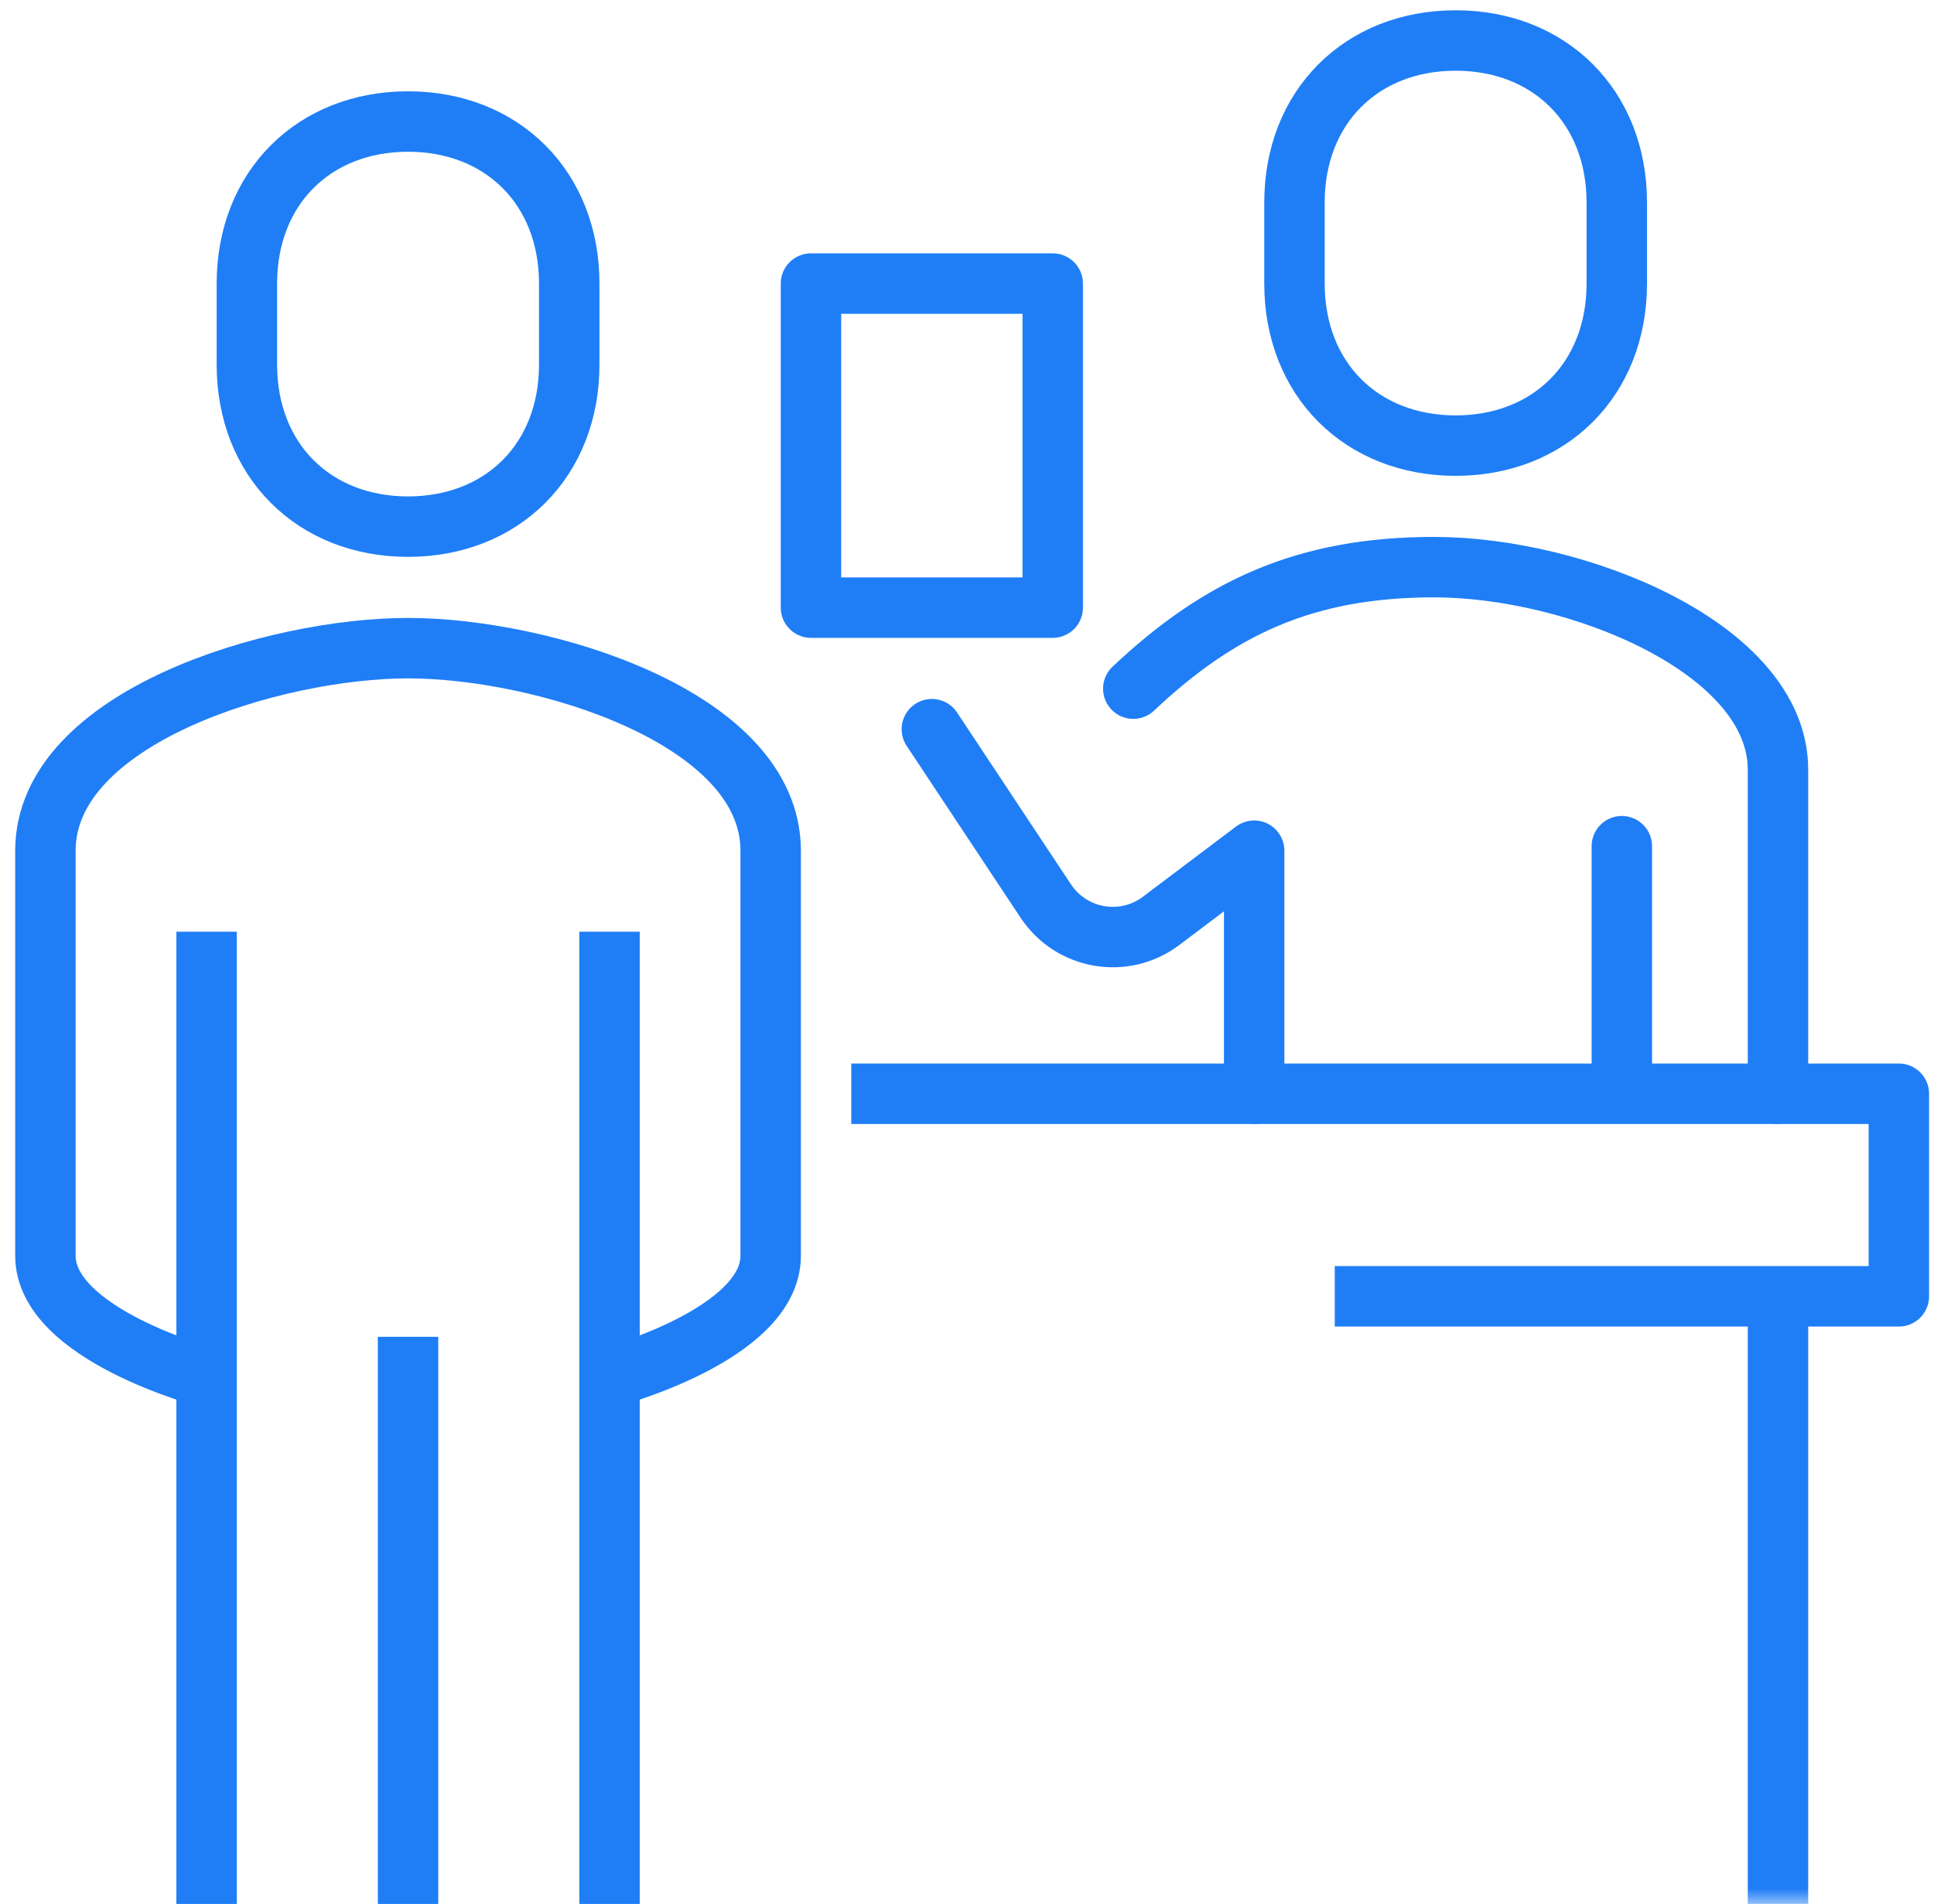 <?xml version="1.0" encoding="UTF-8"?>
<svg width="64px" height="63px" viewBox="0 0 64 63" version="1.1" xmlns="http://www.w3.org/2000/svg" xmlns:xlink="http://www.w3.org/1999/xlink">
    <!-- Generator: Sketch 60.1 (88133) - https://sketch.com -->
    <title>ProductDevTeams</title>
    <desc>Created with Sketch.</desc>
    <defs>
        <polygon id="path-1" points="0 63 64 63 64 0 0 0"></polygon>
    </defs>
    <g id="Home-Improvement-PLM" stroke="none" stroke-width="1" fill="none" fill-rule="evenodd">
        <g id="HomeImprovement_2019" transform="translate(-521, -1918)">
            <g id="ProductDevTeams" transform="translate(521, 1918)">
                <line x1="53.67" y1="36" x2="53.67" y2="28" id="Stroke-1" stroke="#1F7EF6" stroke-width="2" stroke-linecap="round" stroke-linejoin="round"></line>
                <g id="Group-22" transform="translate(0.17, 0)">
                    <polyline id="Stroke-2" stroke="#1F7EF6" stroke-width="2" stroke-linejoin="round" points="44 42.894 62.667 42.894 62.667 36.191 28 36.191"></polyline>
                    <path d="M6.667,45.574 C6.667,45.574 1.333,44.16 1.333,41.553 L1.333,28.149 C1.333,23.722 8.919,21.447 13.333,21.447 C17.748,21.447 25.333,23.722 25.333,28.149 L25.333,41.553 C25.333,44.16 20,45.574 20,45.574" id="Stroke-4" stroke="#1F7EF6" stroke-width="2" stroke-linejoin="round"></path>
                    <path d="M58.667,36.191 L58.667,25.468 C58.667,21.447 51.997,18.766 47.289,18.766 C43.023,18.766 40.177,20.106 37.333,22.787" id="Stroke-6" stroke="#1F7EF6" stroke-width="2" stroke-linecap="round" stroke-linejoin="round"></path>
                    <path d="M13.333,17.426 C16.441,17.426 18.667,15.237 18.667,12.064 L18.667,9.383 C18.667,6.21 16.441,4.021 13.333,4.021 C10.225,4.021 8,6.21 8,9.383 L8,12.064 C8,15.237 10.225,17.426 13.333,17.426 Z" id="Stroke-8" stroke="#1F7EF6" stroke-width="2" stroke-linejoin="round"></path>
                    <path d="M48,14.745 C51.108,14.745 53.333,12.556 53.333,9.383 L53.333,6.702 C53.333,3.529 51.108,1.34 48,1.34 C44.892,1.34 42.667,3.529 42.667,6.702 L42.667,9.383 C42.667,12.556 44.892,14.745 48,14.745 Z" id="Stroke-10" stroke="#1F7EF6" stroke-width="2" stroke-linejoin="round"></path>
                    <line x1="20" y1="63" x2="20" y2="30.83" id="Stroke-12" stroke="#1F7EF6" stroke-width="2" stroke-linejoin="round"></line>
                    <line x1="6.667" y1="30.83" x2="6.667" y2="63" id="Stroke-14" stroke="#1F7EF6" stroke-width="2" stroke-linejoin="round"></line>
                    <line x1="13.333" y1="44.234" x2="13.333" y2="63" id="Stroke-16" stroke="#1F7EF6" stroke-width="2" stroke-linejoin="round"></line>
                    <mask id="mask-2" fill="white">
                        <use xlink:href="#path-1"></use>
                    </mask>
                    <g id="Clip-19"></g>
                    <polygon id="Stroke-18" stroke="#1F7EF6" stroke-width="2" stroke-linejoin="round" mask="url(#mask-2)" points="26.667 20.106 34.667 20.106 34.667 9.383 26.667 9.383"></polygon>
                    <path d="M30.667,24.128 L34.435,29.812 C35.284,31.093 37.028,31.393 38.253,30.471 L41.333,28.149 L41.333,36.191" id="Stroke-20" stroke="#1F7EF6" stroke-width="2" stroke-linecap="round" stroke-linejoin="round" mask="url(#mask-2)"></path>
                    <line x1="58.667" y1="42.894" x2="58.667" y2="63" id="Stroke-21" stroke="#1F7EF6" stroke-width="2" stroke-linejoin="round" mask="url(#mask-2)"></line>
                </g>
            </g>
        </g>
    </g>
</svg>